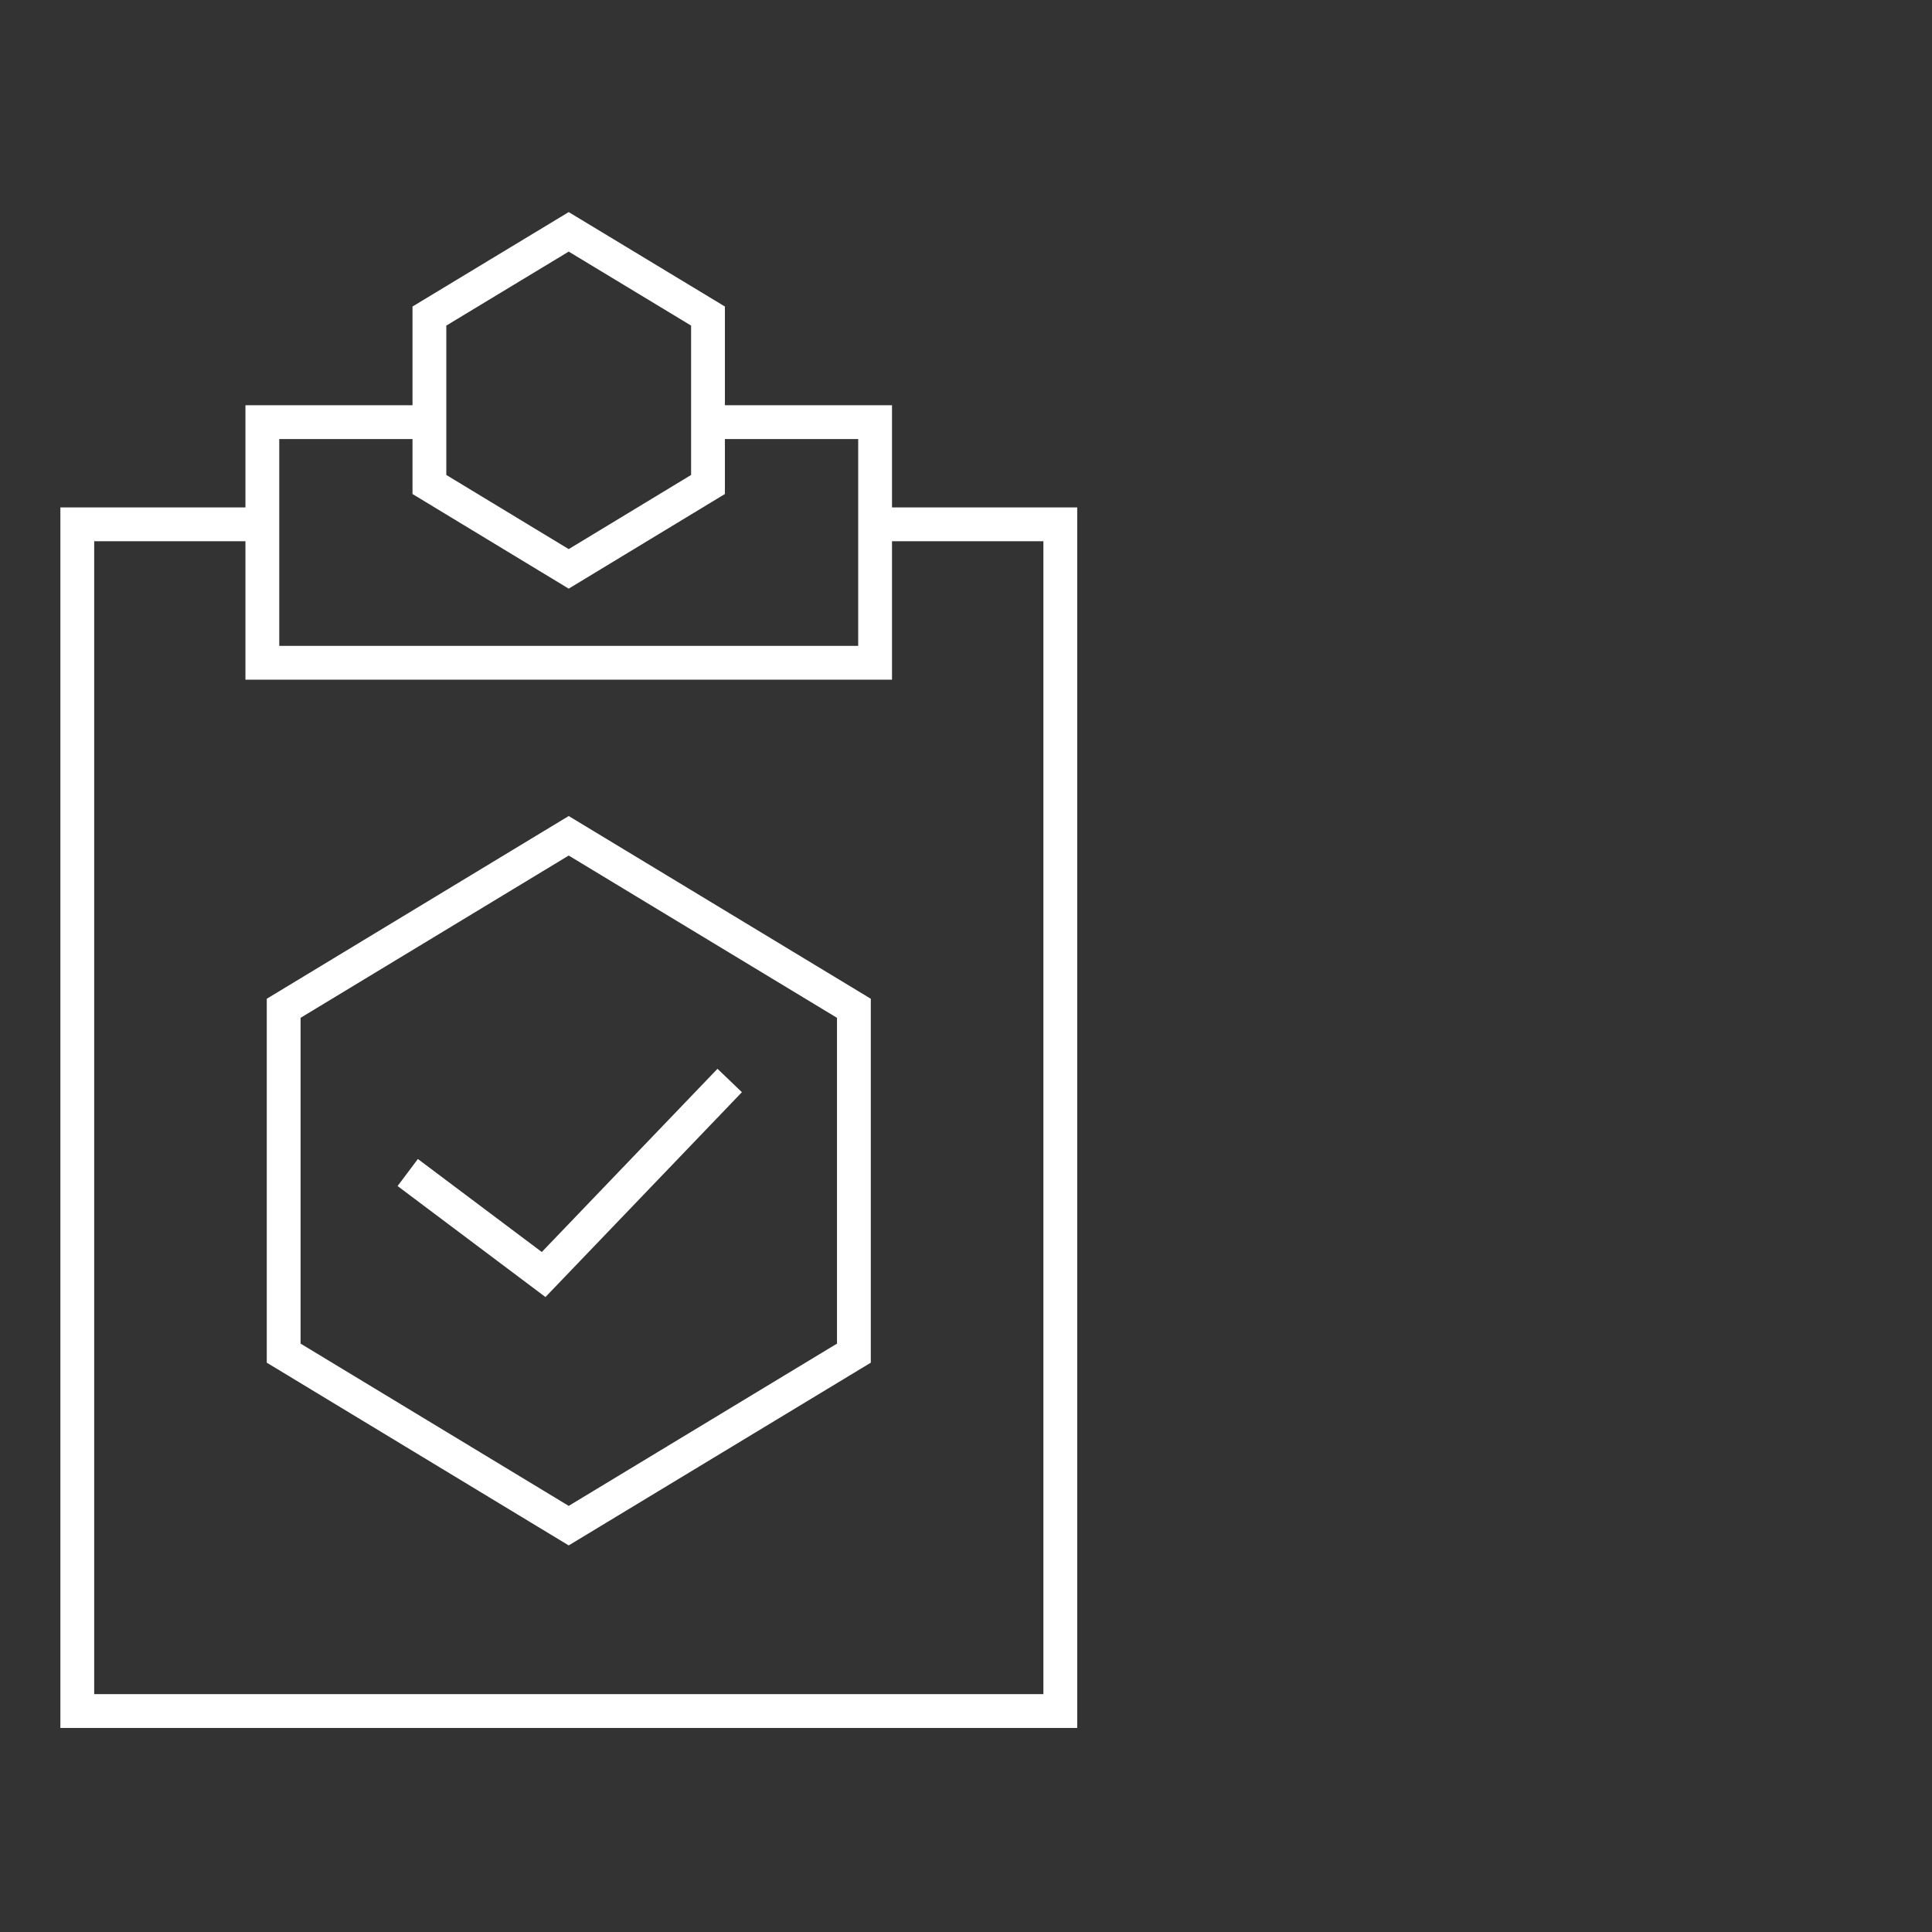 <svg height="100" viewBox="0 0 100 100" width="100" xmlns="http://www.w3.org/2000/svg"><rect x="0" y="0" width="100" height="100" fill="#333333" stroke="none"/><g fill="none" fill-rule="evenodd" stroke="#fff" stroke-width="1.75" transform="translate(4 12)"><path d="m25.436 31.26 14.762 8.929v17.849l-14.762 8.929-14.753-8.929v-17.849z"/><path d="m41.312 15.139h9.569v61.424h-50.881v-61.424h9.525"/><path d="m17.104 48.689 7.034 5.28 9.631-10.043"/><path d="m32.962 9.85h8.333v12.455h-31.716v-12.455h8.64"/><path d="m25.436 0 7.21 4.359v8.718l-7.21 4.368-7.21-4.368v-8.718z"/></g></svg>